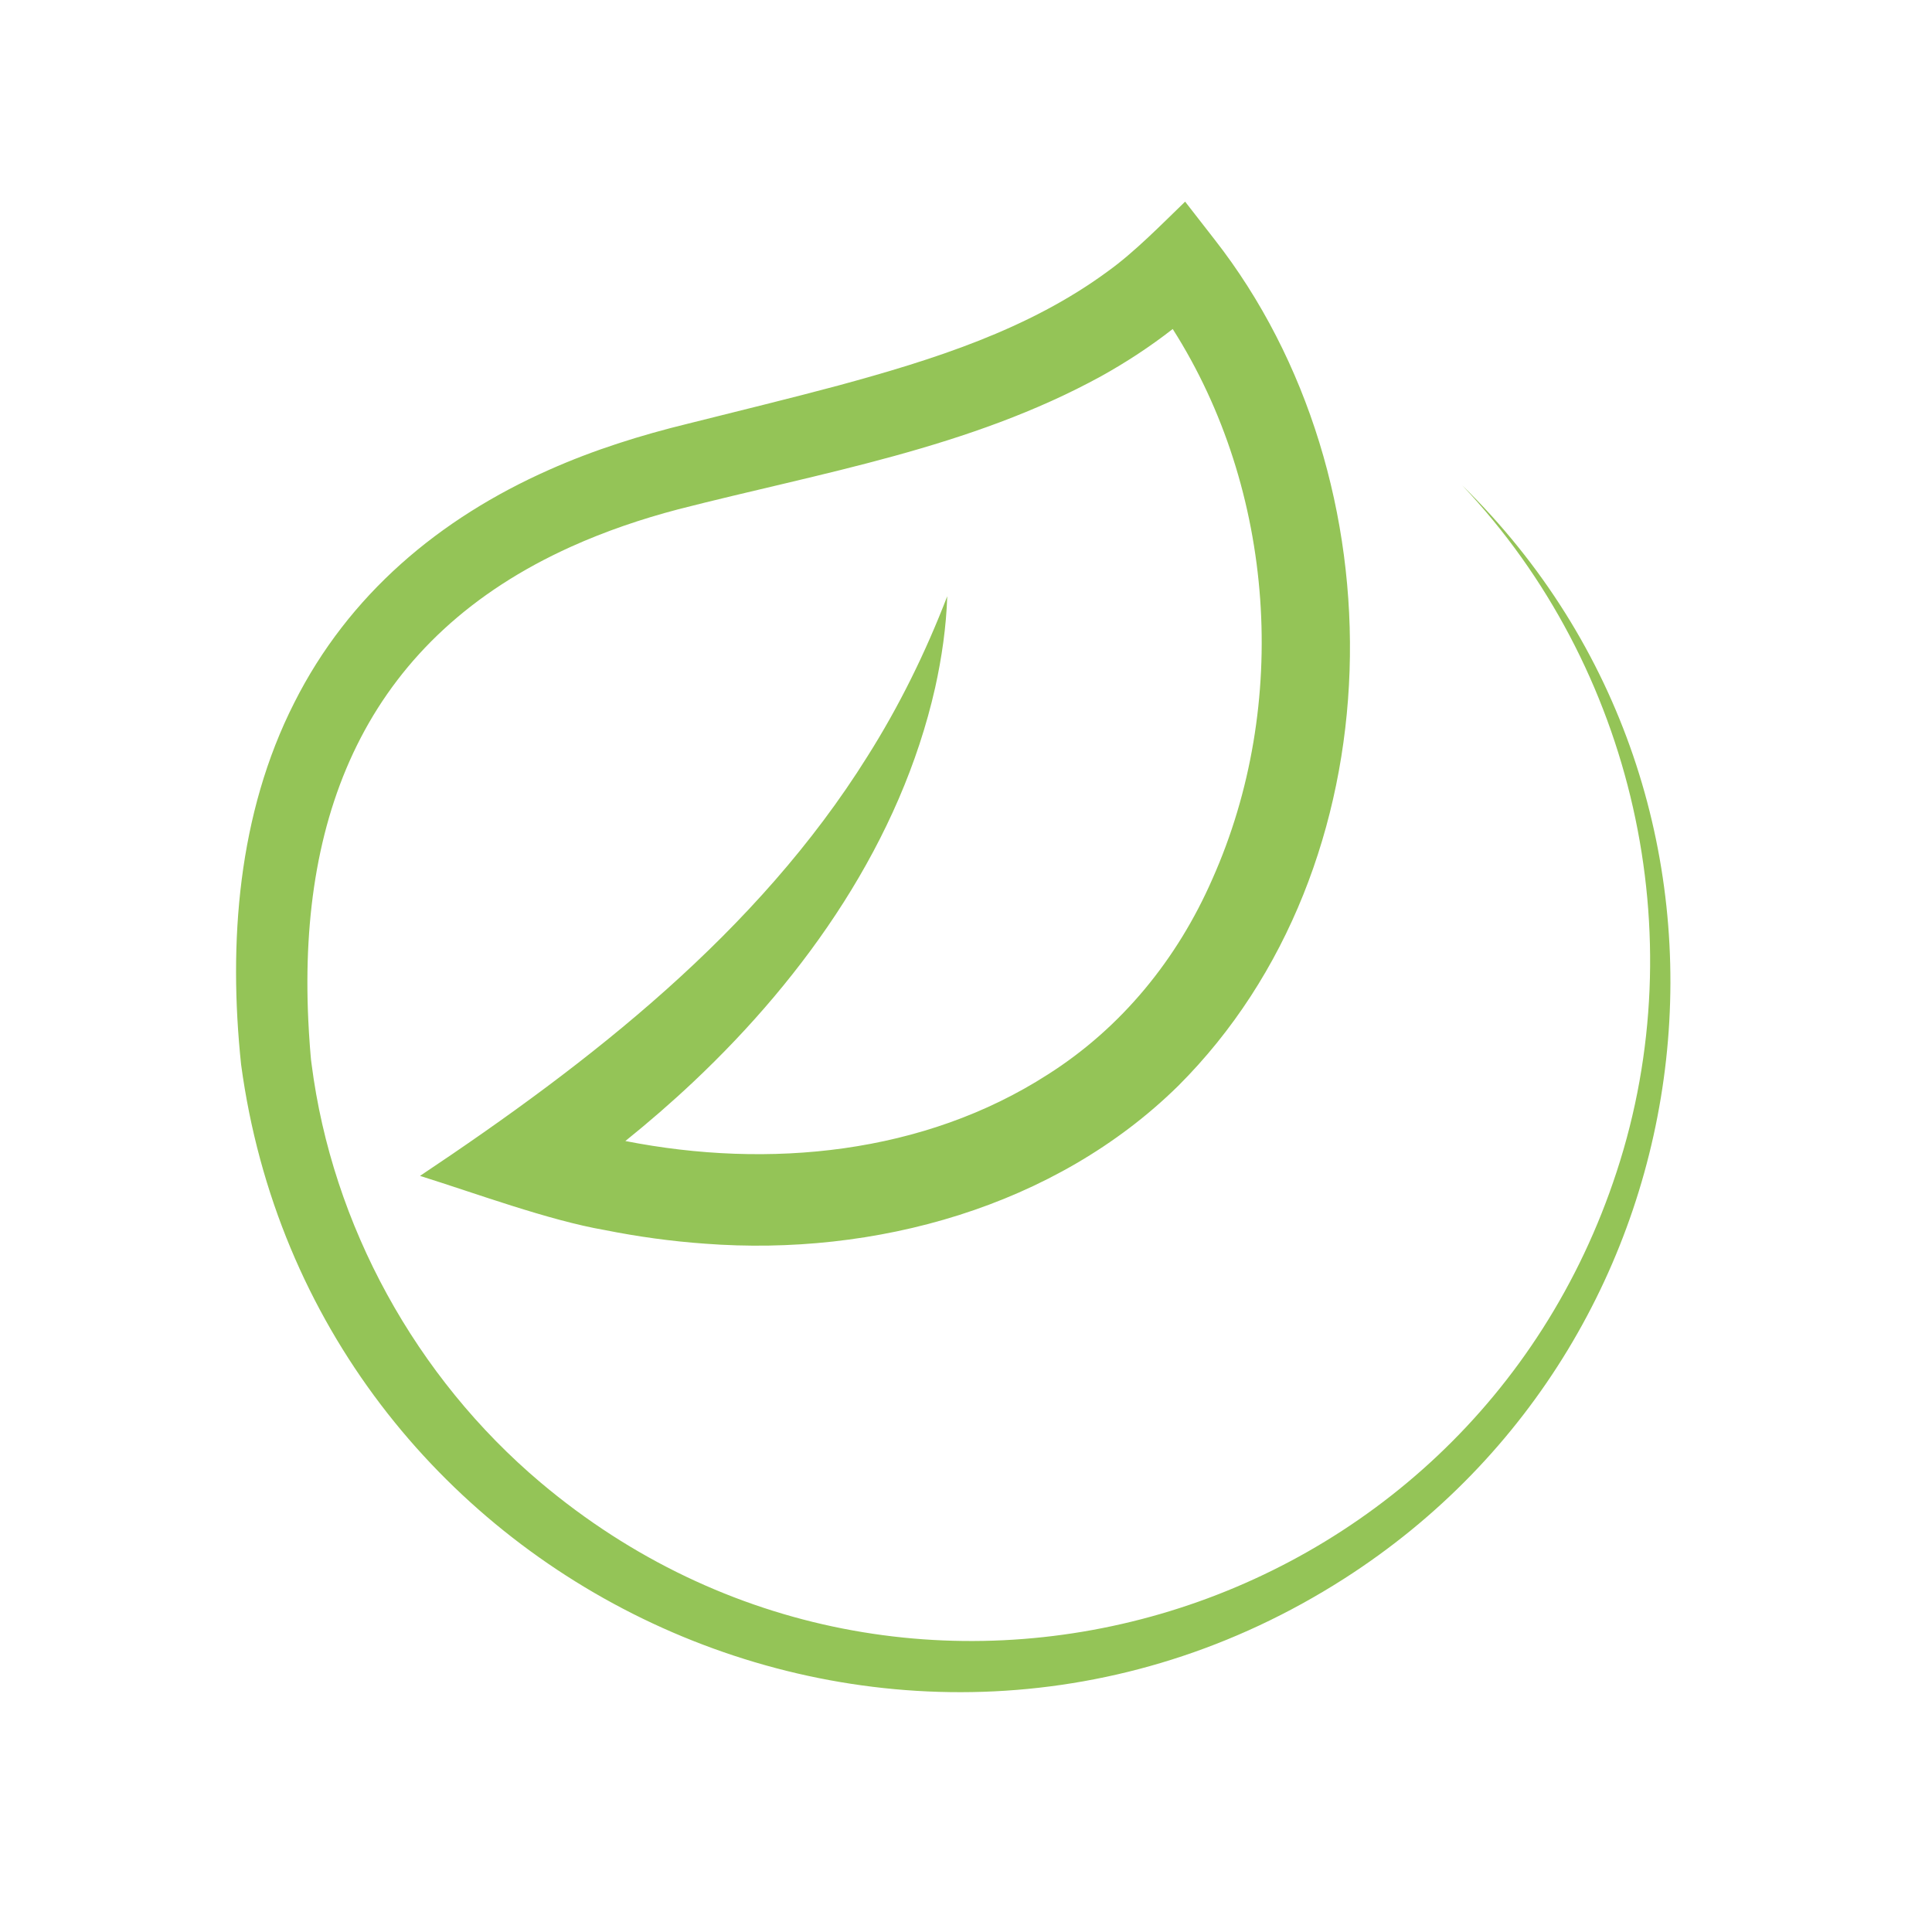 <?xml version="1.0" encoding="utf-8"?>
<!-- Generator: Adobe Illustrator 27.5.0, SVG Export Plug-In . SVG Version: 6.00 Build 0)  -->
<svg version="1.1" xmlns="http://www.w3.org/2000/svg" xmlns:xlink="http://www.w3.org/1999/xlink" x="0px" y="0px"
	 viewBox="0 0 2200 2200" style="enable-background:new 0 0 2200 2200;" xml:space="preserve">
<g id="background">
	<rect style="fill:#FFFFFF;" width="2200" height="2200"/>
</g>
<g id="Objects">
	<path style="fill:#94C457;" d="M1665.089,552.73c195.316,206.679,264.517,511.056,175.876,781.395
		c-169.275,518.32-807.122,706.74-1225.577,353.89c-141.682-119.602-237.068-292.484-260.615-476.487
		c-0.976-6.074-1.326-14.264-1.925-20.36c-0.72-9.362-1.365-20.256-1.8-29.624c-11.329-241.491,70.885-435.887,299.171-538.975
		c39.353-17.737,80.214-31.601,122.023-42.595c163.064-41.859,332.136-69.395,482.168-151.868
		c28.178-15.664,55.407-33.501,80.981-53.464c116.786,183.525,133.701,427.698,45.162,626.281
		c-39.714,90.906-103.295,169.29-187.407,222.631c-141.089,90.745-317.387,107.918-481.056,75.75
		c26.701-21.487,52.623-43.956,77.587-67.48c128.65-121.241,235.758-274.299,275.182-448.729
		c7.62-34.431,12.619-69.283,13.789-104.142c-24.728,64.094-54.605,125.037-91,182.557
		c-125.237,200.317-315.207,347.976-509.39,477.504c62.737,19.591,146.232,50.606,210.567,61.711
		c37.511,7.496,75.556,12.75,113.887,15.478c192.969,14.699,398.594-41.548,539.008-179.785
		c250.485-250.109,255.942-689.379,41.287-963.75c0,0-33.492-43.049-33.492-43.05c-26.516,25.626-57.767,57.655-87.864,79.213
		c-90.361,66.612-199.028,100.802-307.304,130.248c-55.607,14.867-114.178,29.099-170.747,43.317
		c-53.899,13.134-107.35,29.918-158.145,52.532C500.48,590.286,397.096,676.931,335.073,800.234
		c-64.205,126.53-75.146,273.03-60.536,411.923c79.935,592.959,750.635,908.76,1255.925,585.575
		C1961.739,1521.905,2032.308,912.419,1665.089,552.73z"/>
</g>
</svg>
